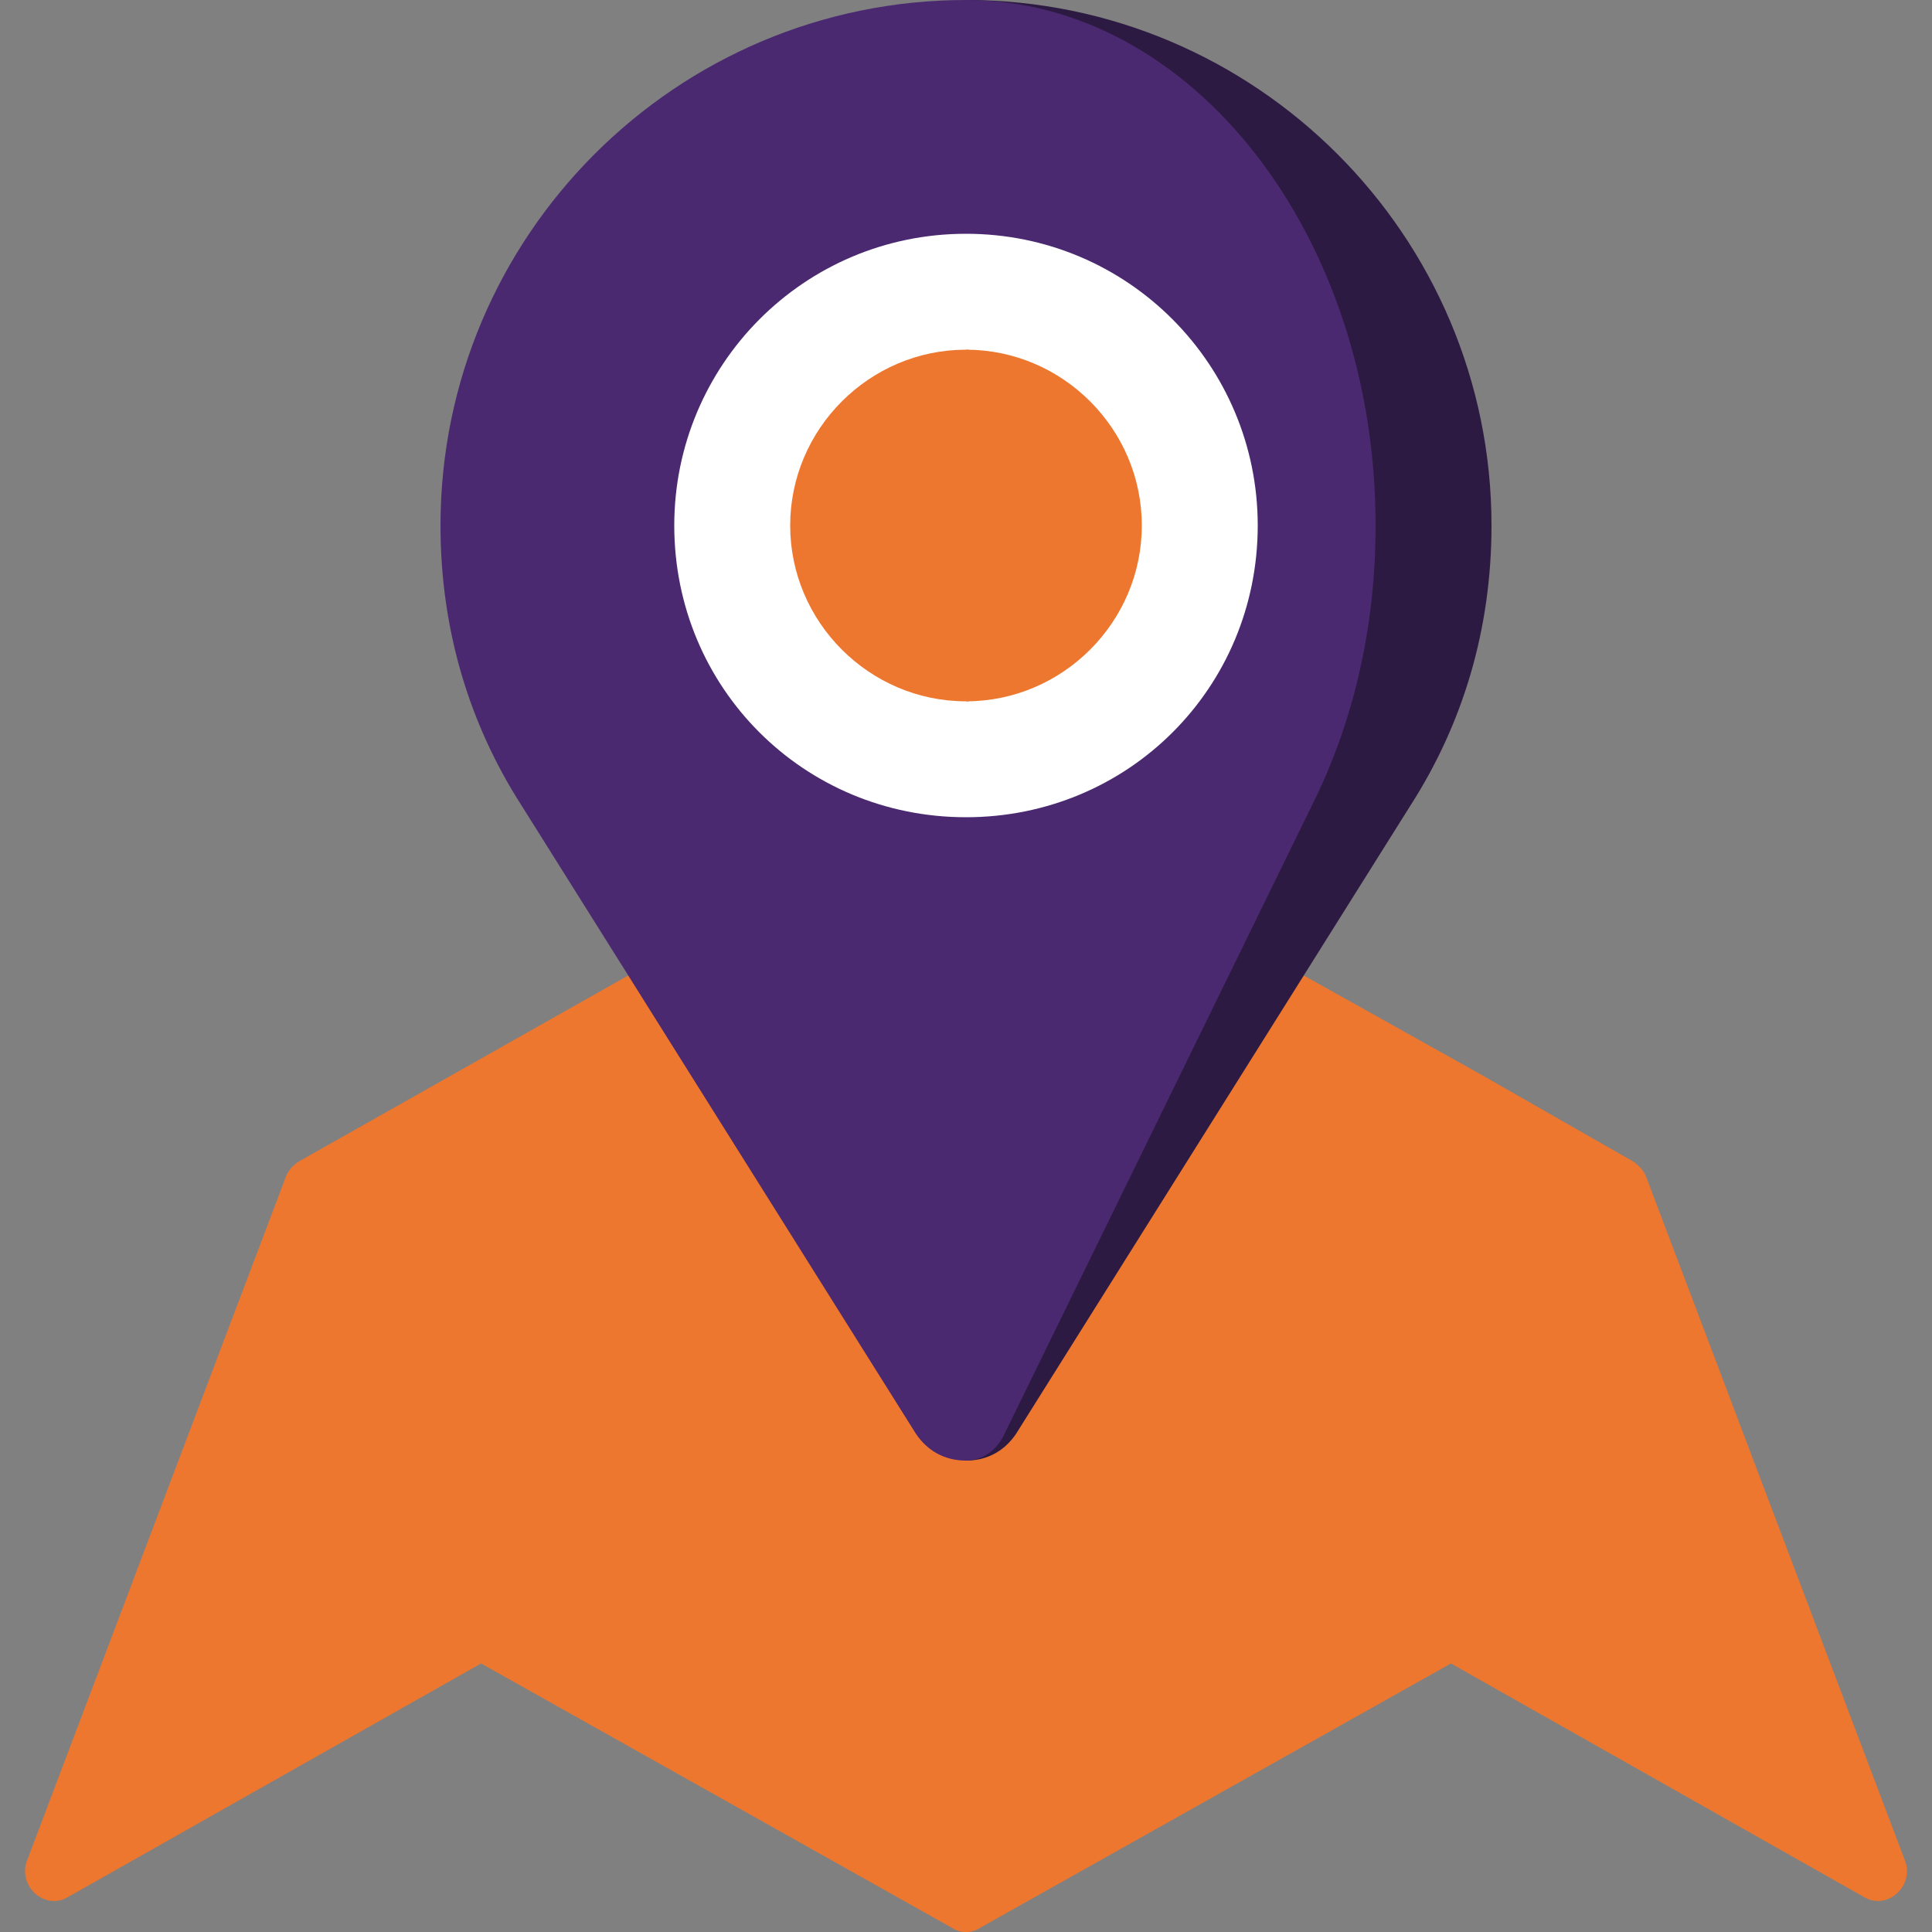 <svg xmlns="http://www.w3.org/2000/svg" viewBox="0 0 100 100" width="100" height="100"><rect x="0" y="0" width="100" height="100" fill="#808080" stroke="none"/><title>map</title><defs><clipPath clipPathUnits="userSpaceOnUse" id="cp1"><path d="m0 0h100v100h-100z"></path></clipPath></defs><style>		.s0 { fill: #ed772f } 		.s1 { fill: #2d1a42 } 		.s2 { fill: #4a2970 } 		.s3 { fill: #ffffff } 	</style><g id="Clip-Path" clip-path="url(#cp1)"><g><path class="s0" d="m84.5 60.1l-7.7-4.4-4.7 20 19.8 19.9 4.6 2.6c1.2 0.7 2.6-0.6 2.1-1.9l-13.4-35.4c-0.1-0.3-0.4-0.6-0.7-0.8z"></path><path class="s0" d="m67.5 50.5l-8.3 17.8 15.9 17.8 16.8 9.5-15.1-39.9z"></path><path class="s0" d="m67.5 50.5l-17.5 9.9-9.1 19.8 9.1 19.8q0.4 0 0.7-0.2l24.4-13.7z"></path><path class="s0" d="m32.5 50.5l-15.9 17.8 8.3 17.8 24.4 13.7q0.3 0.2 0.7 0.2v-39.6z"></path><path class="s0" d="m32.5 50.5l-7.6 35.6-21.4 12.1c-1.2 0.7-2.6-0.6-2.1-1.9l13.4-35.4q0.2-0.5 0.7-0.8z"></path><path class="s1" d="m50 0v75.6c1.1 0 2-0.5 2.6-1.4 0 0 20.4-32.5 20.4-32.5 2.7-4.2 4.2-9.1 4.2-14.5 0-15-12.2-27.2-27.2-27.2z"></path><path class="s2" d="m52 74.2c0 0 15.9-32.5 15.9-32.5 2.1-4.2 3.3-9.1 3.3-14.5 0-15-9.5-27.2-21.2-27.2-15 0-27.2 12.2-27.2 27.2 0 5.4 1.5 10.3 4.2 14.5 0 0 20.4 32.5 20.4 32.5 0.6 0.9 1.5 1.4 2.6 1.4 0.8 0 1.6-0.5 2-1.4z"></path><path class="s3" d="m50 42.3c8.4 0 15.1-6.7 15.1-15.1 0-8.3-6.7-15.1-15.1-15.1-8.4 0-15.1 6.8-15.1 15.1 0 8.4 6.7 15.1 15.1 15.1z"></path><path class="s0" d="m50 18.1v18.2c5 0 9.1-4.1 9.1-9.1 0-5-4.1-9.1-9.1-9.1z"></path><path class="s0" d="m53 27.2c0-5-1.3-9.1-3-9.1-5 0-9.1 4.1-9.1 9.1 0 5 4.1 9.1 9.1 9.1 1.7 0 3-4.1 3-9.1z"></path></g></g></svg>